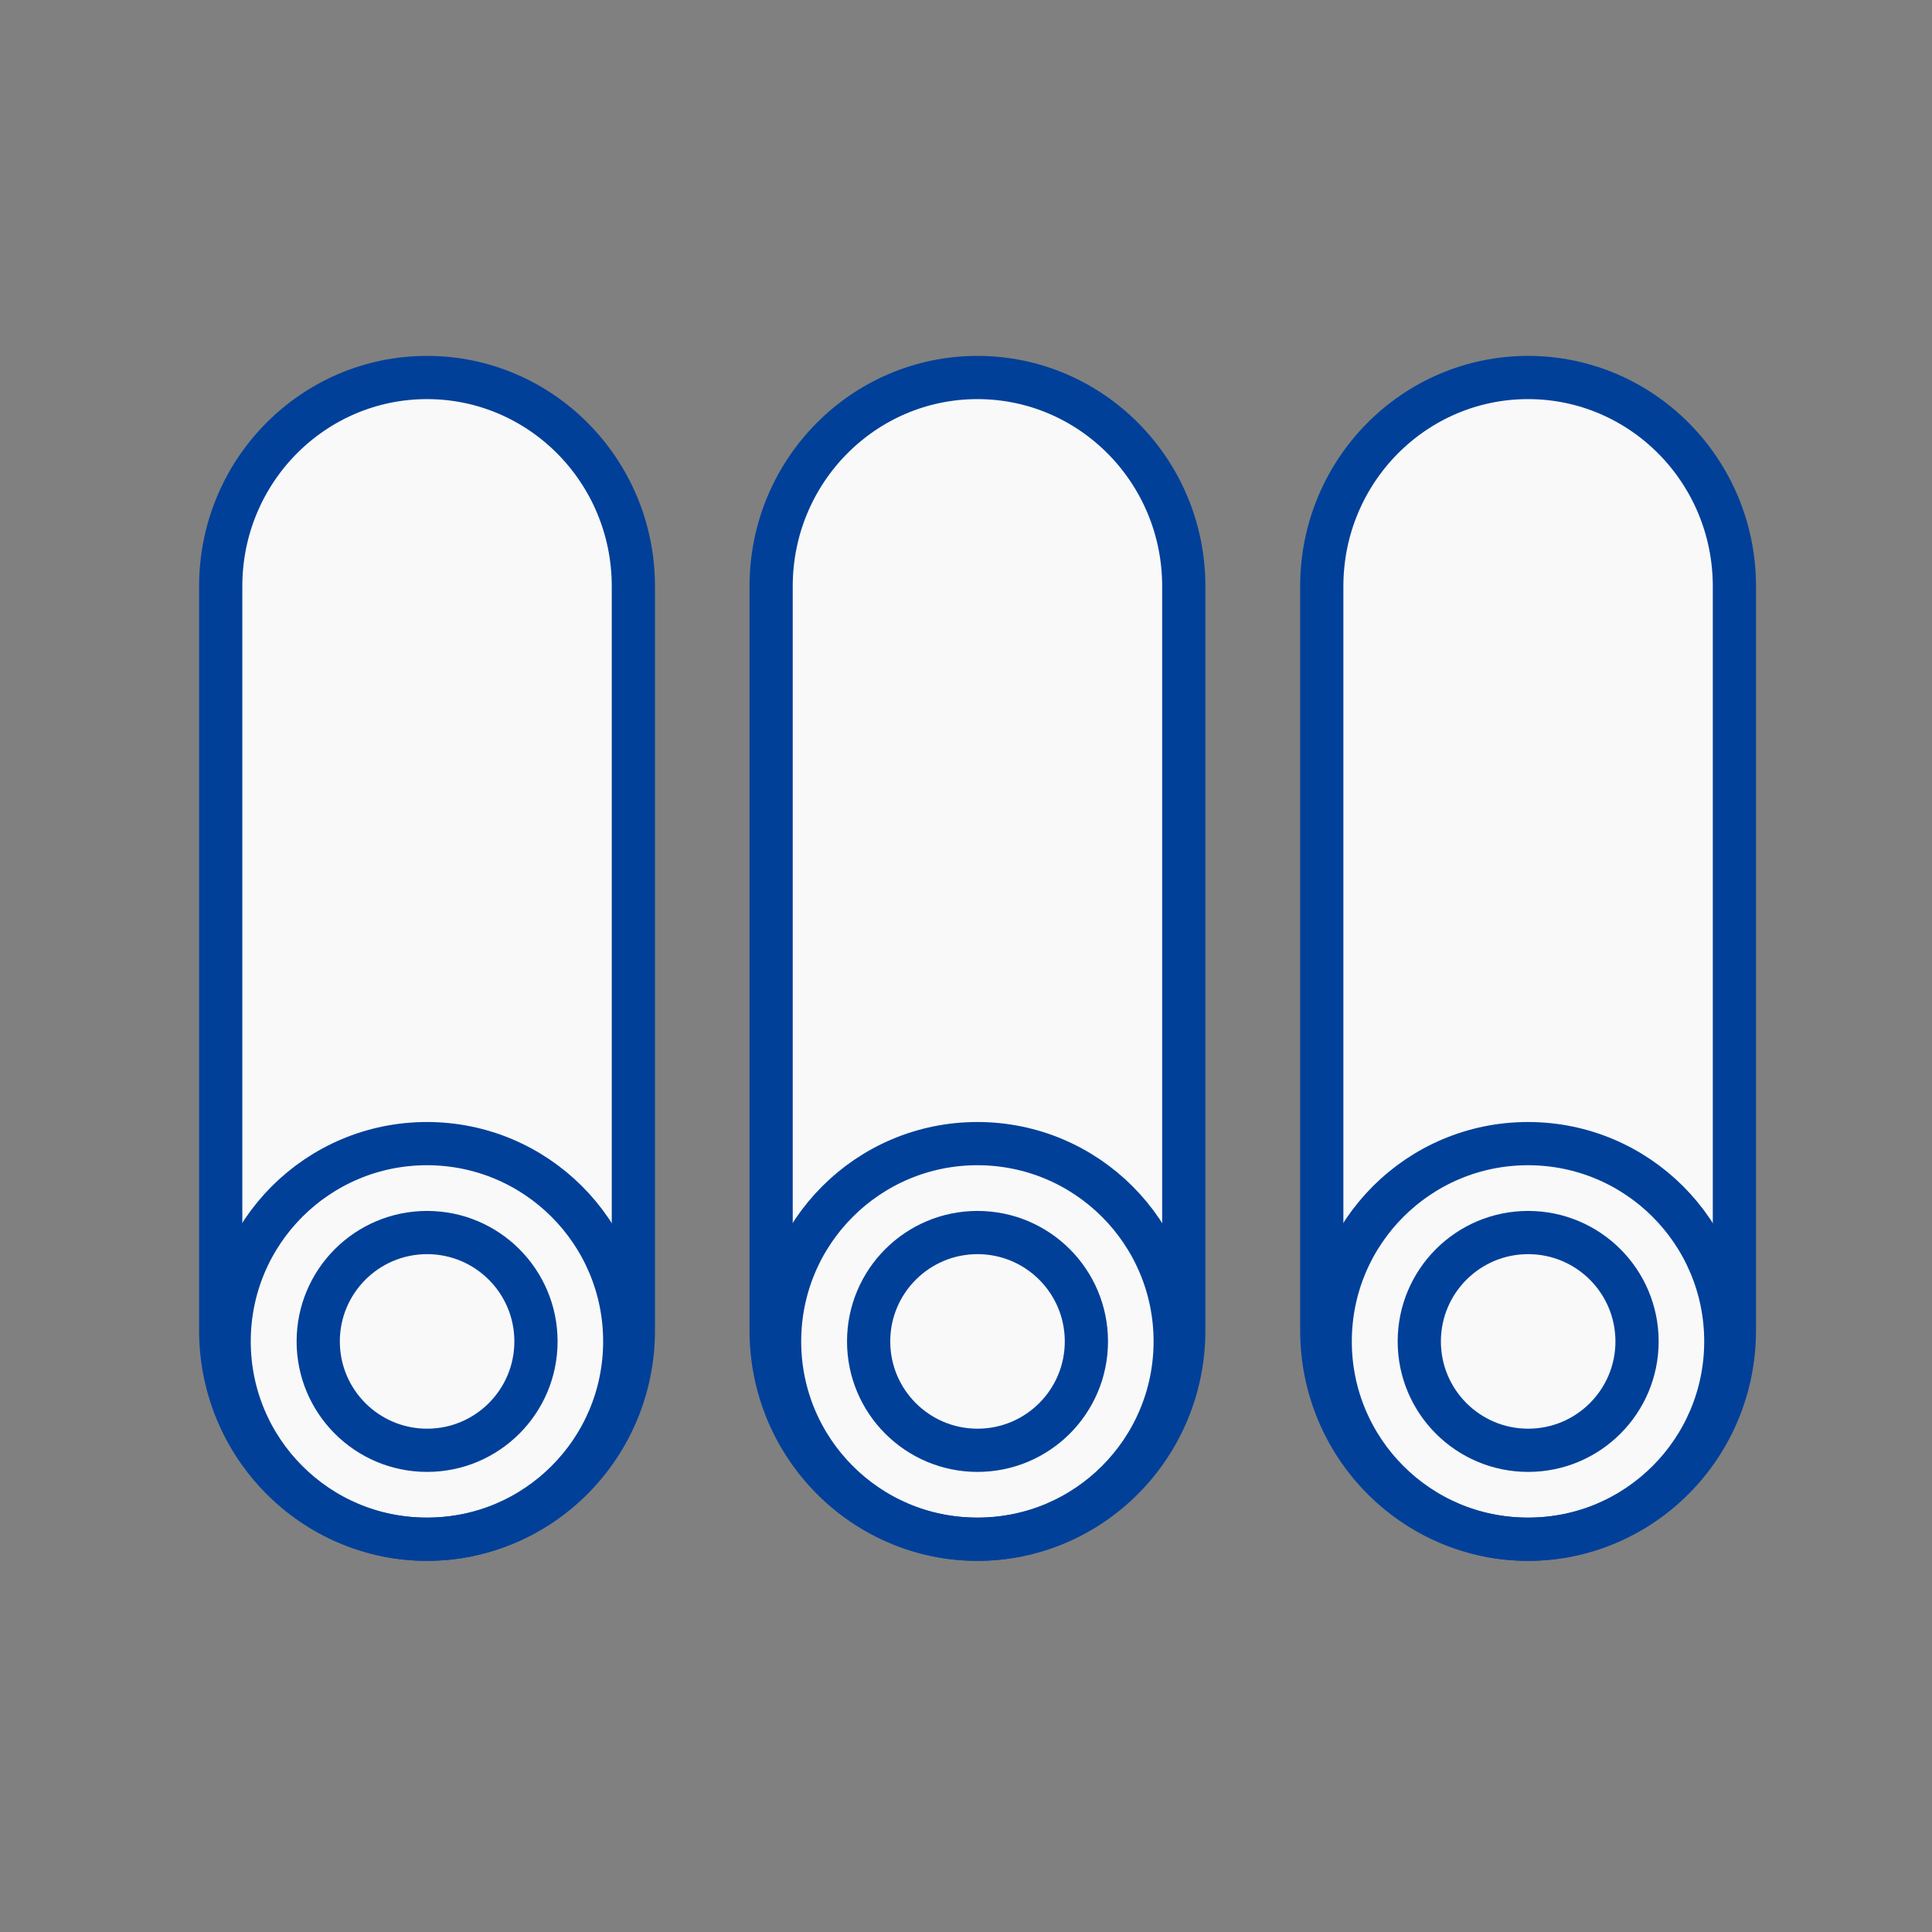 <svg width="76" height="76" viewBox="0 0 76 76" fill="none" xmlns="http://www.w3.org/2000/svg">
<rect x="0" y="0" width="76" height="76" fill="#808080" stroke="none"/>
<path d="M24.915 23.064V52.336C24.915 56.88 21.27 60.55 16.798 60.55C12.325 60.55 8.682 56.881 8.682 52.336V23.064C8.682 18.519 12.323 14.85 16.798 14.85C21.272 14.85 24.915 18.519 24.915 23.064Z" fill="#F9F9F9" stroke="#014099" stroke-width="1.7"/>
<circle cx="16.795" cy="52.768" r="7.781" stroke="#014099" stroke-width="1.7"/>
<circle cx="16.801" cy="52.768" r="4.283" stroke="#014099" stroke-width="1.7"/>
<path d="M46.567 23.064V52.336C46.567 56.88 42.923 60.55 38.45 60.55C33.977 60.55 30.334 56.881 30.334 52.336V23.064C30.334 18.519 33.976 14.85 38.45 14.85C42.924 14.85 46.567 18.519 46.567 23.064Z" fill="#F9F9F9" stroke="#014099" stroke-width="1.7"/>
<circle cx="38.448" cy="52.768" r="7.781" stroke="#014099" stroke-width="1.7"/>
<circle cx="38.453" cy="52.768" r="4.283" stroke="#014099" stroke-width="1.7"/>
<path d="M68.227 23.064V52.336C68.227 56.88 64.583 60.55 60.11 60.55C55.637 60.55 51.995 56.881 51.995 52.336V23.064C51.995 18.519 55.636 14.85 60.11 14.85C64.584 14.85 68.227 18.519 68.227 23.064Z" fill="#F9F9F9" stroke="#014099" stroke-width="1.7"/>
<circle cx="60.108" cy="52.768" r="7.781" stroke="#014099" stroke-width="1.7"/>
<circle cx="60.114" cy="52.768" r="4.283" stroke="#014099" stroke-width="1.7"/>
</svg>
